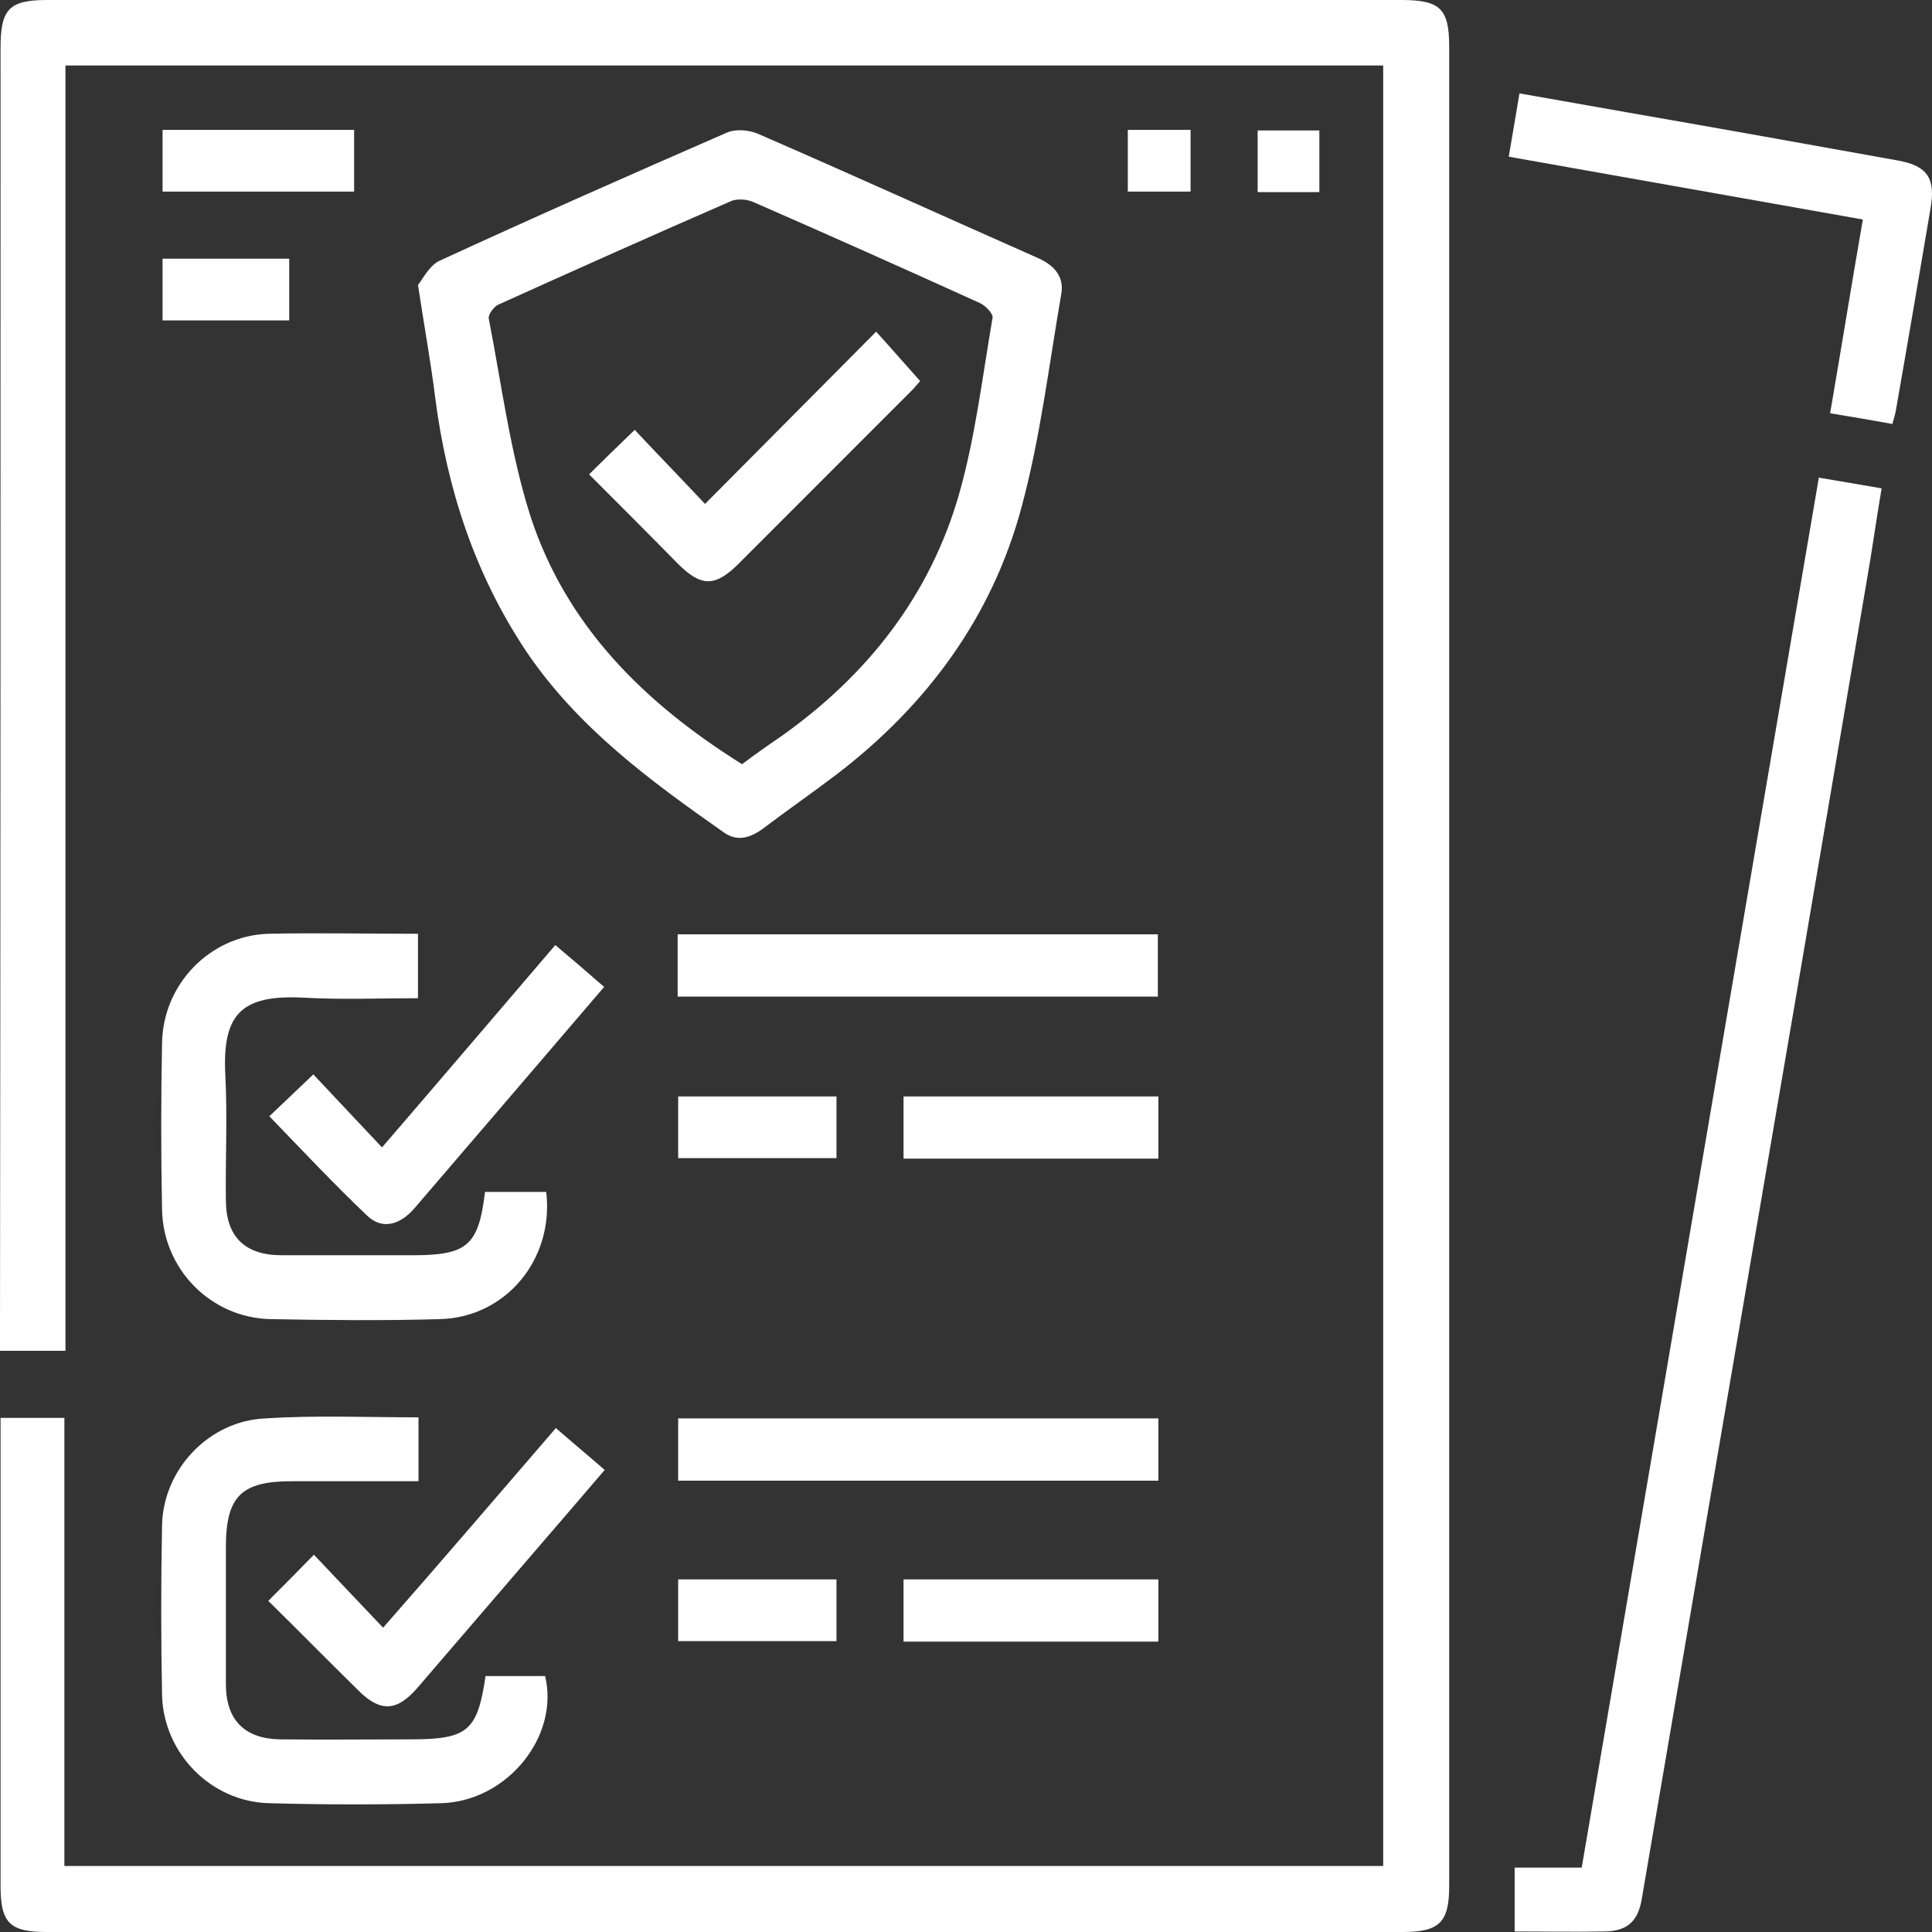 <svg width="49" height="49" viewBox="0 0 49 49" fill="none" xmlns="http://www.w3.org/2000/svg">
<rect x="0" y="0" width="49" height="49" fill="#333333" stroke="none"/>
<path d="M0.014 35.961C0.585 35.961 1.089 35.961 1.633 35.961C1.633 39.758 1.633 43.528 1.633 47.326C12.805 47.326 23.922 47.326 35.081 47.326C35.081 32.109 35.081 16.891 35.081 1.661C23.95 1.661 12.832 1.661 1.66 1.661C1.66 12.509 1.66 23.37 1.66 34.259C1.089 34.259 0.572 34.259 0 34.259C0 34.069 0 33.892 0 33.715C0.014 22.88 0.014 12.046 0.014 1.211C0.014 0.231 0.231 0 1.197 0C12.655 0 24.099 0 35.544 0C36.523 0 36.755 0.218 36.755 1.184C36.755 16.728 36.755 32.286 36.755 47.829C36.755 48.755 36.51 49 35.571 49C24.113 49 12.642 49 1.184 49C0.245 49 0.014 48.769 0.014 47.829C0.014 44.059 0.014 40.275 0.014 36.505C0.014 36.328 0.014 36.165 0.014 35.961Z" fill="white"/>
<path d="M10.601 7.228C10.723 7.078 10.886 6.737 11.145 6.615C13.567 5.499 16.003 4.424 18.439 3.362C18.656 3.267 18.983 3.294 19.214 3.389C21.596 4.424 23.963 5.499 26.331 6.547C26.726 6.724 26.998 7.01 26.916 7.459C26.603 9.269 26.386 11.093 25.909 12.863C25.161 15.653 23.501 17.899 21.201 19.654C20.589 20.117 19.963 20.553 19.35 21.016C19.037 21.247 18.697 21.356 18.357 21.111C16.493 19.804 14.656 18.457 13.349 16.524C12.043 14.564 11.335 12.4 11.036 10.072C10.927 9.188 10.764 8.303 10.601 7.228ZM18.82 19.382C19.146 19.137 19.473 18.906 19.813 18.674C22.004 17.123 23.596 15.095 24.331 12.509C24.739 11.066 24.916 9.555 25.174 8.058C25.188 7.949 24.997 7.758 24.861 7.69C22.943 6.819 21.024 5.962 19.092 5.118C18.928 5.05 18.683 5.036 18.534 5.104C16.561 5.962 14.588 6.846 12.628 7.731C12.519 7.786 12.37 7.99 12.397 8.085C12.723 9.759 12.941 11.488 13.458 13.107C14.37 15.884 16.343 17.831 18.82 19.382Z" fill="white"/>
<path d="M46.13 12.114C46.688 12.209 47.178 12.291 47.722 12.386C47.586 13.189 47.477 13.979 47.341 14.754C46.13 21.9 44.906 29.06 43.681 36.206C43.001 40.194 42.32 44.182 41.64 48.156C41.544 48.741 41.259 48.986 40.674 48.986C39.925 49 39.19 48.986 38.415 48.986C38.415 48.428 38.415 47.925 38.415 47.367C38.973 47.367 39.517 47.367 40.116 47.367C42.116 35.634 44.116 23.901 46.13 12.114Z" fill="white"/>
<path d="M10.601 23.683C10.601 24.241 10.601 24.745 10.601 25.317C9.634 25.317 8.668 25.358 7.702 25.303C6.11 25.221 5.634 25.725 5.715 27.277C5.77 28.325 5.715 29.386 5.729 30.434C5.729 31.36 6.205 31.836 7.144 31.836C8.246 31.836 9.349 31.836 10.464 31.836C11.852 31.836 12.138 31.591 12.301 30.23C12.819 30.23 13.336 30.23 13.853 30.23C14.057 31.932 12.832 33.415 11.158 33.456C9.73 33.497 8.301 33.483 6.872 33.456C5.348 33.429 4.137 32.19 4.11 30.679C4.082 29.264 4.082 27.862 4.11 26.446C4.137 24.963 5.321 23.738 6.79 23.683C8.029 23.656 9.294 23.683 10.601 23.683Z" fill="white"/>
<path d="M10.614 35.947C10.614 36.505 10.614 37.009 10.614 37.567C9.525 37.567 8.464 37.567 7.403 37.567C6.123 37.567 5.729 37.948 5.729 39.241C5.729 40.398 5.729 41.555 5.729 42.712C5.729 43.624 6.205 44.1 7.103 44.114C8.205 44.127 9.308 44.114 10.424 44.114C11.866 44.114 12.111 43.896 12.315 42.508C12.819 42.508 13.322 42.508 13.825 42.508C14.193 44.032 12.873 45.679 11.199 45.733C9.743 45.774 8.274 45.774 6.817 45.733C5.348 45.693 4.15 44.468 4.11 42.998C4.082 41.555 4.082 40.112 4.11 38.669C4.15 37.24 5.321 36.029 6.736 35.974C8.001 35.892 9.28 35.947 10.614 35.947Z" fill="white"/>
<path d="M46.416 10.481C46.702 8.82 46.96 7.214 47.246 5.567C44.239 5.036 41.272 4.505 38.265 3.974C38.36 3.43 38.442 2.926 38.537 2.368C39.476 2.532 40.388 2.695 41.313 2.858C43.586 3.253 45.858 3.661 48.131 4.07C48.893 4.206 49.097 4.532 48.961 5.295C48.675 6.982 48.389 8.67 48.09 10.372C48.076 10.481 48.035 10.603 47.995 10.753C47.477 10.658 46.988 10.576 46.416 10.481Z" fill="white"/>
<path d="M17.187 25.276C17.187 24.731 17.187 24.228 17.187 23.697C21.255 23.697 25.283 23.697 29.366 23.697C29.366 24.201 29.366 24.718 29.366 25.276C25.324 25.276 21.269 25.276 17.187 25.276Z" fill="white"/>
<path d="M29.379 35.974C29.379 36.519 29.379 37.022 29.379 37.553C25.311 37.553 21.283 37.553 17.2 37.553C17.2 37.049 17.2 36.532 17.2 35.974C21.242 35.974 25.297 35.974 29.379 35.974Z" fill="white"/>
<path d="M15.322 25.031C13.689 26.936 12.097 28.801 10.505 30.652C10.124 31.088 9.675 31.183 9.308 30.829C8.464 30.026 7.661 29.169 6.831 28.311C7.199 27.957 7.566 27.617 7.947 27.249C8.505 27.848 9.09 28.461 9.689 29.101C11.213 27.331 12.628 25.671 14.084 23.969C14.506 24.323 14.9 24.663 15.322 25.031Z" fill="white"/>
<path d="M14.098 36.219C14.52 36.587 14.914 36.913 15.336 37.281C14.764 37.948 14.22 38.587 13.676 39.214C12.642 40.411 11.621 41.609 10.587 42.807C10.07 43.406 9.648 43.433 9.09 42.875C8.328 42.126 7.58 41.364 6.804 40.602C7.199 40.207 7.566 39.84 7.961 39.431C8.546 40.044 9.117 40.656 9.716 41.282C11.213 39.581 12.628 37.921 14.098 36.219Z" fill="white"/>
<path d="M29.379 27.808C29.379 28.352 29.379 28.856 29.379 29.386C27.215 29.386 25.093 29.386 22.916 29.386C22.916 28.883 22.916 28.366 22.916 27.808C25.052 27.808 27.202 27.808 29.379 27.808Z" fill="white"/>
<path d="M29.379 40.057C29.379 40.602 29.379 41.106 29.379 41.636C27.215 41.636 25.093 41.636 22.916 41.636C22.916 41.133 22.916 40.616 22.916 40.057C25.052 40.057 27.202 40.057 29.379 40.057Z" fill="white"/>
<path d="M4.123 4.859C4.123 4.328 4.123 3.825 4.123 3.294C5.742 3.294 7.348 3.294 8.981 3.294C8.981 3.811 8.981 4.315 8.981 4.859C7.375 4.859 5.77 4.859 4.123 4.859Z" fill="white"/>
<path d="M21.215 27.808C21.215 28.352 21.215 28.856 21.215 29.373C19.867 29.373 18.561 29.373 17.2 29.373C17.2 28.869 17.2 28.352 17.2 27.808C18.52 27.808 19.854 27.808 21.215 27.808Z" fill="white"/>
<path d="M21.215 40.057C21.215 40.602 21.215 41.106 21.215 41.623C19.867 41.623 18.561 41.623 17.2 41.623C17.2 41.119 17.2 40.602 17.2 40.057C18.52 40.057 19.854 40.057 21.215 40.057Z" fill="white"/>
<path d="M7.335 6.561C7.335 7.091 7.335 7.595 7.335 8.126C6.273 8.126 5.212 8.126 4.123 8.126C4.123 7.609 4.123 7.091 4.123 6.561C5.185 6.561 6.232 6.561 7.335 6.561Z" fill="white"/>
<path d="M28.604 4.859C28.604 4.328 28.604 3.838 28.604 3.294C29.134 3.294 29.651 3.294 30.196 3.294C30.196 3.811 30.196 4.315 30.196 4.859C29.692 4.859 29.175 4.859 28.604 4.859Z" fill="white"/>
<path d="M33.462 3.308C33.462 3.852 33.462 4.356 33.462 4.873C32.931 4.873 32.441 4.873 31.897 4.873C31.897 4.369 31.897 3.852 31.897 3.308C32.4 3.308 32.917 3.308 33.462 3.308Z" fill="white"/>
<path d="M14.941 12.032C15.336 11.637 15.703 11.284 16.098 10.902C16.683 11.529 17.282 12.141 17.881 12.781C19.378 11.27 20.793 9.854 22.221 8.412C22.63 8.861 22.97 9.256 23.337 9.664C23.31 9.691 23.215 9.814 23.106 9.922C21.65 11.379 20.194 12.835 18.738 14.292C18.139 14.891 17.785 14.891 17.187 14.292C16.438 13.529 15.69 12.781 14.941 12.032Z" fill="white"/>
</svg>

